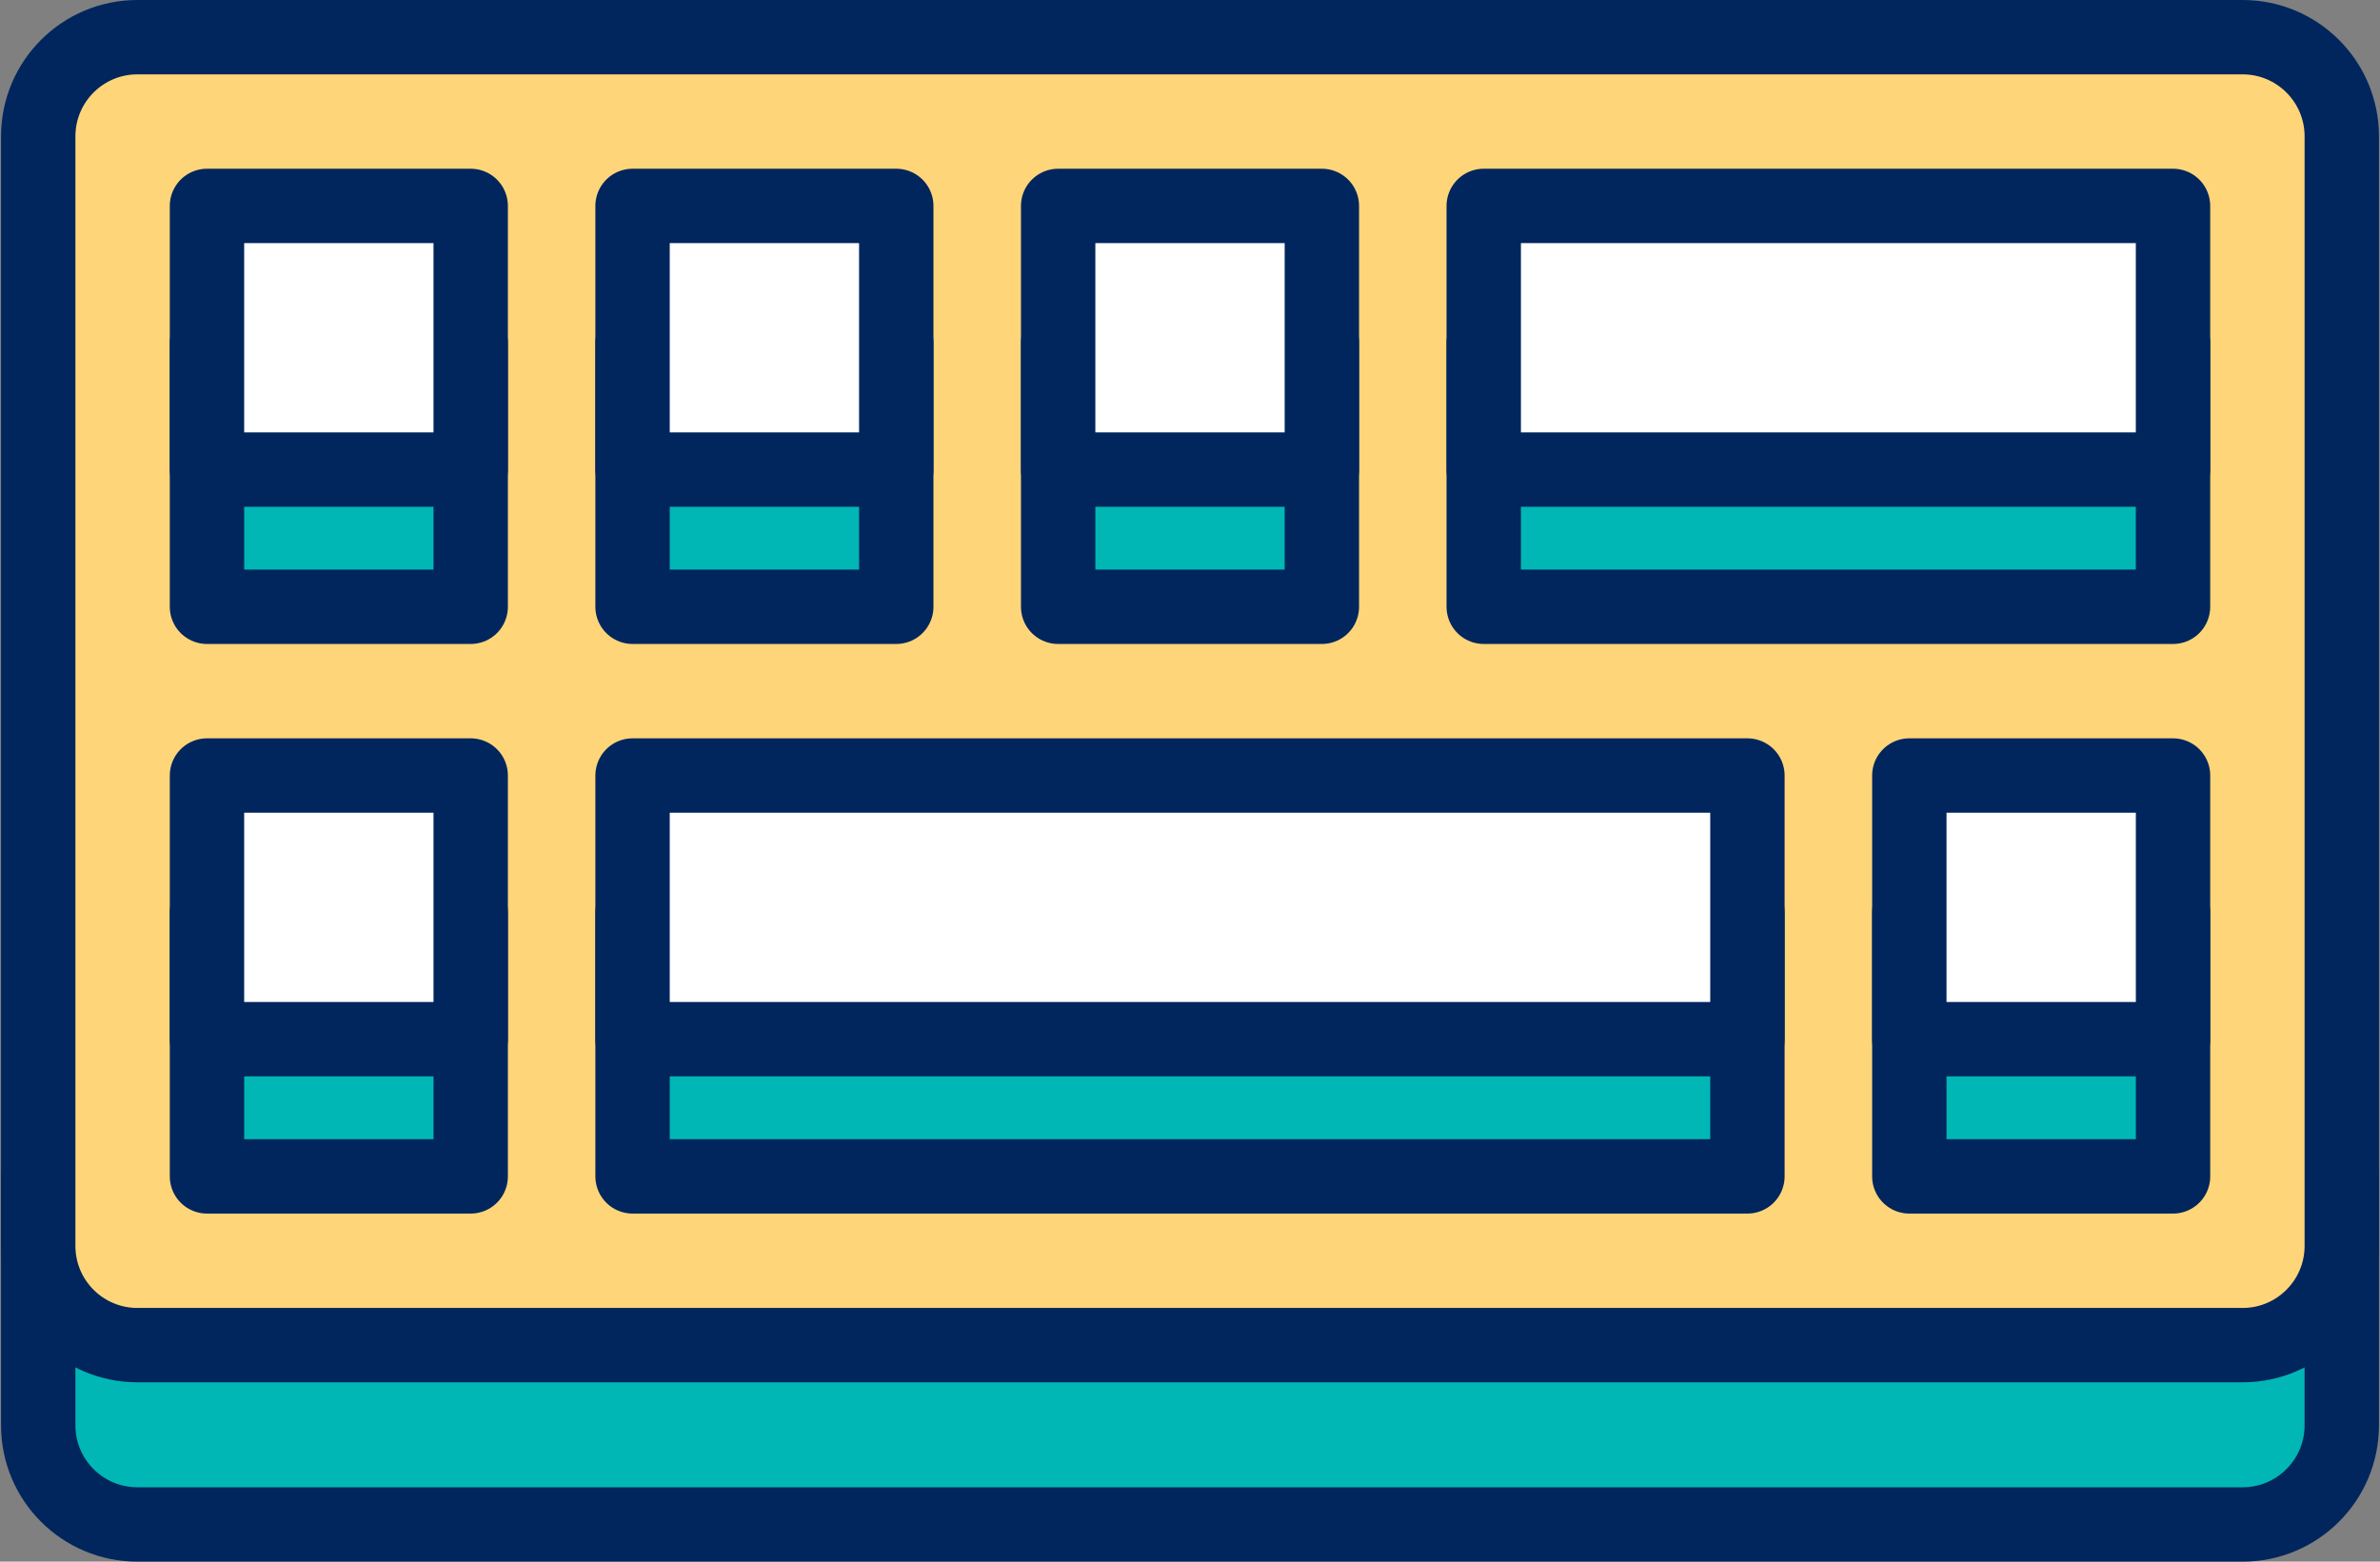 <svg version="1.1" id="el_ZMxEBmeRw" xmlns="http://www.w3.org/2000/svg" xmlns:xlink="http://www.w3.org/1999/xlink" x="0px" y="0px" viewBox="0 0 96 63" style="enable-background:new 0 0 96 63;" xml:space="preserve"><rect x="0" y="0" width="96" height="63" fill="#808080" stroke="none"/><style>@-webkit-keyframes kf_el_EZwFi-2DPS6_an_cBx0o3gd7{0%{-webkit-transform: translate(13.668px, 13.626px) translate(-13.668px, -13.626px) translate(0px, 0px);transform: translate(13.668px, 13.626px) translate(-13.668px, -13.626px) translate(0px, 0px);}5.56%{-webkit-transform: translate(13.668px, 13.626px) translate(-13.668px, -13.626px) translate(0px, 2px);transform: translate(13.668px, 13.626px) translate(-13.668px, -13.626px) translate(0px, 2px);}11.11%{-webkit-transform: translate(13.668px, 13.626px) translate(-13.668px, -13.626px) translate(0px, -1px);transform: translate(13.668px, 13.626px) translate(-13.668px, -13.626px) translate(0px, -1px);}16.67%{-webkit-transform: translate(13.668px, 13.626px) translate(-13.668px, -13.626px) translate(0px, 0px);transform: translate(13.668px, 13.626px) translate(-13.668px, -13.626px) translate(0px, 0px);}100%{-webkit-transform: translate(13.668px, 13.626px) translate(-13.668px, -13.626px) translate(0px, 0px);transform: translate(13.668px, 13.626px) translate(-13.668px, -13.626px) translate(0px, 0px);}}@keyframes kf_el_EZwFi-2DPS6_an_cBx0o3gd7{0%{-webkit-transform: translate(13.668px, 13.626px) translate(-13.668px, -13.626px) translate(0px, 0px);transform: translate(13.668px, 13.626px) translate(-13.668px, -13.626px) translate(0px, 0px);}5.56%{-webkit-transform: translate(13.668px, 13.626px) translate(-13.668px, -13.626px) translate(0px, 2px);transform: translate(13.668px, 13.626px) translate(-13.668px, -13.626px) translate(0px, 2px);}11.11%{-webkit-transform: translate(13.668px, 13.626px) translate(-13.668px, -13.626px) translate(0px, -1px);transform: translate(13.668px, 13.626px) translate(-13.668px, -13.626px) translate(0px, -1px);}16.67%{-webkit-transform: translate(13.668px, 13.626px) translate(-13.668px, -13.626px) translate(0px, 0px);transform: translate(13.668px, 13.626px) translate(-13.668px, -13.626px) translate(0px, 0px);}100%{-webkit-transform: translate(13.668px, 13.626px) translate(-13.668px, -13.626px) translate(0px, 0px);transform: translate(13.668px, 13.626px) translate(-13.668px, -13.626px) translate(0px, 0px);}}@-webkit-keyframes kf_el_FSJbtxc9xGK_an_mtF16RP6G{22.22%{-webkit-transform: translate(48px, 13.626px) translate(-48px, -13.626px) translate(0px, 0px);transform: translate(48px, 13.626px) translate(-48px, -13.626px) translate(0px, 0px);}27.78%{-webkit-transform: translate(48px, 13.626px) translate(-48px, -13.626px) translate(0px, 2px);transform: translate(48px, 13.626px) translate(-48px, -13.626px) translate(0px, 2px);}33.33%{-webkit-transform: translate(48px, 13.626px) translate(-48px, -13.626px) translate(0px, -1px);transform: translate(48px, 13.626px) translate(-48px, -13.626px) translate(0px, -1px);}38.89%{-webkit-transform: translate(48px, 13.626px) translate(-48px, -13.626px) translate(0px, 0px);transform: translate(48px, 13.626px) translate(-48px, -13.626px) translate(0px, 0px);}0%{-webkit-transform: translate(48px, 13.626px) translate(-48px, -13.626px) translate(0px, 0px);transform: translate(48px, 13.626px) translate(-48px, -13.626px) translate(0px, 0px);}100%{-webkit-transform: translate(48px, 13.626px) translate(-48px, -13.626px) translate(0px, 0px);transform: translate(48px, 13.626px) translate(-48px, -13.626px) translate(0px, 0px);}}@keyframes kf_el_FSJbtxc9xGK_an_mtF16RP6G{22.22%{-webkit-transform: translate(48px, 13.626px) translate(-48px, -13.626px) translate(0px, 0px);transform: translate(48px, 13.626px) translate(-48px, -13.626px) translate(0px, 0px);}27.78%{-webkit-transform: translate(48px, 13.626px) translate(-48px, -13.626px) translate(0px, 2px);transform: translate(48px, 13.626px) translate(-48px, -13.626px) translate(0px, 2px);}33.33%{-webkit-transform: translate(48px, 13.626px) translate(-48px, -13.626px) translate(0px, -1px);transform: translate(48px, 13.626px) translate(-48px, -13.626px) translate(0px, -1px);}38.89%{-webkit-transform: translate(48px, 13.626px) translate(-48px, -13.626px) translate(0px, 0px);transform: translate(48px, 13.626px) translate(-48px, -13.626px) translate(0px, 0px);}0%{-webkit-transform: translate(48px, 13.626px) translate(-48px, -13.626px) translate(0px, 0px);transform: translate(48px, 13.626px) translate(-48px, -13.626px) translate(0px, 0px);}100%{-webkit-transform: translate(48px, 13.626px) translate(-48px, -13.626px) translate(0px, 0px);transform: translate(48px, 13.626px) translate(-48px, -13.626px) translate(0px, 0px);}}@-webkit-keyframes kf_el_bfdRm5IjXR_an_ljQt48Qsu{44.44%{-webkit-transform: translate(73.749px, 13.626px) translate(-73.749px, -13.626px) translate(0px, 0px);transform: translate(73.749px, 13.626px) translate(-73.749px, -13.626px) translate(0px, 0px);}50%{-webkit-transform: translate(73.749px, 13.626px) translate(-73.749px, -13.626px) translate(0px, 2px);transform: translate(73.749px, 13.626px) translate(-73.749px, -13.626px) translate(0px, 2px);}55.56%{-webkit-transform: translate(73.749px, 13.626px) translate(-73.749px, -13.626px) translate(0px, -1px);transform: translate(73.749px, 13.626px) translate(-73.749px, -13.626px) translate(0px, -1px);}61.11%{-webkit-transform: translate(73.749px, 13.626px) translate(-73.749px, -13.626px) translate(0px, 0px);transform: translate(73.749px, 13.626px) translate(-73.749px, -13.626px) translate(0px, 0px);}0%{-webkit-transform: translate(73.749px, 13.626px) translate(-73.749px, -13.626px) translate(0px, 0px);transform: translate(73.749px, 13.626px) translate(-73.749px, -13.626px) translate(0px, 0px);}100%{-webkit-transform: translate(73.749px, 13.626px) translate(-73.749px, -13.626px) translate(0px, 0px);transform: translate(73.749px, 13.626px) translate(-73.749px, -13.626px) translate(0px, 0px);}}@keyframes kf_el_bfdRm5IjXR_an_ljQt48Qsu{44.44%{-webkit-transform: translate(73.749px, 13.626px) translate(-73.749px, -13.626px) translate(0px, 0px);transform: translate(73.749px, 13.626px) translate(-73.749px, -13.626px) translate(0px, 0px);}50%{-webkit-transform: translate(73.749px, 13.626px) translate(-73.749px, -13.626px) translate(0px, 2px);transform: translate(73.749px, 13.626px) translate(-73.749px, -13.626px) translate(0px, 2px);}55.56%{-webkit-transform: translate(73.749px, 13.626px) translate(-73.749px, -13.626px) translate(0px, -1px);transform: translate(73.749px, 13.626px) translate(-73.749px, -13.626px) translate(0px, -1px);}61.11%{-webkit-transform: translate(73.749px, 13.626px) translate(-73.749px, -13.626px) translate(0px, 0px);transform: translate(73.749px, 13.626px) translate(-73.749px, -13.626px) translate(0px, 0px);}0%{-webkit-transform: translate(73.749px, 13.626px) translate(-73.749px, -13.626px) translate(0px, 0px);transform: translate(73.749px, 13.626px) translate(-73.749px, -13.626px) translate(0px, 0px);}100%{-webkit-transform: translate(73.749px, 13.626px) translate(-73.749px, -13.626px) translate(0px, 0px);transform: translate(73.749px, 13.626px) translate(-73.749px, -13.626px) translate(0px, 0px);}}@-webkit-keyframes kf_el_pmi3GpaunI_an_pxzyOhV8-{55.56%{-webkit-transform: translate(13.668px, 36.604px) translate(-13.668px, -36.604px) translate(0px, 0px);transform: translate(13.668px, 36.604px) translate(-13.668px, -36.604px) translate(0px, 0px);}61.11%{-webkit-transform: translate(13.668px, 36.604px) translate(-13.668px, -36.604px) translate(0px, 2px);transform: translate(13.668px, 36.604px) translate(-13.668px, -36.604px) translate(0px, 2px);}66.67%{-webkit-transform: translate(13.668px, 36.604px) translate(-13.668px, -36.604px) translate(0px, -1px);transform: translate(13.668px, 36.604px) translate(-13.668px, -36.604px) translate(0px, -1px);}72.22%{-webkit-transform: translate(13.668px, 36.604px) translate(-13.668px, -36.604px) translate(0px, 0px);transform: translate(13.668px, 36.604px) translate(-13.668px, -36.604px) translate(0px, 0px);}0%{-webkit-transform: translate(13.668px, 36.604px) translate(-13.668px, -36.604px) translate(0px, 0px);transform: translate(13.668px, 36.604px) translate(-13.668px, -36.604px) translate(0px, 0px);}100%{-webkit-transform: translate(13.668px, 36.604px) translate(-13.668px, -36.604px) translate(0px, 0px);transform: translate(13.668px, 36.604px) translate(-13.668px, -36.604px) translate(0px, 0px);}}@keyframes kf_el_pmi3GpaunI_an_pxzyOhV8-{55.56%{-webkit-transform: translate(13.668px, 36.604px) translate(-13.668px, -36.604px) translate(0px, 0px);transform: translate(13.668px, 36.604px) translate(-13.668px, -36.604px) translate(0px, 0px);}61.11%{-webkit-transform: translate(13.668px, 36.604px) translate(-13.668px, -36.604px) translate(0px, 2px);transform: translate(13.668px, 36.604px) translate(-13.668px, -36.604px) translate(0px, 2px);}66.67%{-webkit-transform: translate(13.668px, 36.604px) translate(-13.668px, -36.604px) translate(0px, -1px);transform: translate(13.668px, 36.604px) translate(-13.668px, -36.604px) translate(0px, -1px);}72.22%{-webkit-transform: translate(13.668px, 36.604px) translate(-13.668px, -36.604px) translate(0px, 0px);transform: translate(13.668px, 36.604px) translate(-13.668px, -36.604px) translate(0px, 0px);}0%{-webkit-transform: translate(13.668px, 36.604px) translate(-13.668px, -36.604px) translate(0px, 0px);transform: translate(13.668px, 36.604px) translate(-13.668px, -36.604px) translate(0px, 0px);}100%{-webkit-transform: translate(13.668px, 36.604px) translate(-13.668px, -36.604px) translate(0px, 0px);transform: translate(13.668px, 36.604px) translate(-13.668px, -36.604px) translate(0px, 0px);}}@-webkit-keyframes kf_el_V7ddTYHbgg_an_YFd7jRajz{33.33%{-webkit-transform: translate(48px, 36.604px) translate(-48px, -36.604px) translate(0px, 0px);transform: translate(48px, 36.604px) translate(-48px, -36.604px) translate(0px, 0px);}38.89%{-webkit-transform: translate(48px, 36.604px) translate(-48px, -36.604px) translate(0px, 2px);transform: translate(48px, 36.604px) translate(-48px, -36.604px) translate(0px, 2px);}44.44%{-webkit-transform: translate(48px, 36.604px) translate(-48px, -36.604px) translate(0px, -1px);transform: translate(48px, 36.604px) translate(-48px, -36.604px) translate(0px, -1px);}50%{-webkit-transform: translate(48px, 36.604px) translate(-48px, -36.604px) translate(0px, 0px);transform: translate(48px, 36.604px) translate(-48px, -36.604px) translate(0px, 0px);}0%{-webkit-transform: translate(48px, 36.604px) translate(-48px, -36.604px) translate(0px, 0px);transform: translate(48px, 36.604px) translate(-48px, -36.604px) translate(0px, 0px);}100%{-webkit-transform: translate(48px, 36.604px) translate(-48px, -36.604px) translate(0px, 0px);transform: translate(48px, 36.604px) translate(-48px, -36.604px) translate(0px, 0px);}}@keyframes kf_el_V7ddTYHbgg_an_YFd7jRajz{33.33%{-webkit-transform: translate(48px, 36.604px) translate(-48px, -36.604px) translate(0px, 0px);transform: translate(48px, 36.604px) translate(-48px, -36.604px) translate(0px, 0px);}38.89%{-webkit-transform: translate(48px, 36.604px) translate(-48px, -36.604px) translate(0px, 2px);transform: translate(48px, 36.604px) translate(-48px, -36.604px) translate(0px, 2px);}44.44%{-webkit-transform: translate(48px, 36.604px) translate(-48px, -36.604px) translate(0px, -1px);transform: translate(48px, 36.604px) translate(-48px, -36.604px) translate(0px, -1px);}50%{-webkit-transform: translate(48px, 36.604px) translate(-48px, -36.604px) translate(0px, 0px);transform: translate(48px, 36.604px) translate(-48px, -36.604px) translate(0px, 0px);}0%{-webkit-transform: translate(48px, 36.604px) translate(-48px, -36.604px) translate(0px, 0px);transform: translate(48px, 36.604px) translate(-48px, -36.604px) translate(0px, 0px);}100%{-webkit-transform: translate(48px, 36.604px) translate(-48px, -36.604px) translate(0px, 0px);transform: translate(48px, 36.604px) translate(-48px, -36.604px) translate(0px, 0px);}}@-webkit-keyframes kf_el_D9KuCR_Fh8_an__wkGZ_vC2{11.11%{-webkit-transform: translate(82.333px, 36.604px) translate(-82.333px, -36.604px) translate(0px, 0px);transform: translate(82.333px, 36.604px) translate(-82.333px, -36.604px) translate(0px, 0px);}16.67%{-webkit-transform: translate(82.333px, 36.604px) translate(-82.333px, -36.604px) translate(0px, 2px);transform: translate(82.333px, 36.604px) translate(-82.333px, -36.604px) translate(0px, 2px);}22.22%{-webkit-transform: translate(82.333px, 36.604px) translate(-82.333px, -36.604px) translate(0px, -1px);transform: translate(82.333px, 36.604px) translate(-82.333px, -36.604px) translate(0px, -1px);}27.78%{-webkit-transform: translate(82.333px, 36.604px) translate(-82.333px, -36.604px) translate(0px, 0px);transform: translate(82.333px, 36.604px) translate(-82.333px, -36.604px) translate(0px, 0px);}0%{-webkit-transform: translate(82.333px, 36.604px) translate(-82.333px, -36.604px) translate(0px, 0px);transform: translate(82.333px, 36.604px) translate(-82.333px, -36.604px) translate(0px, 0px);}100%{-webkit-transform: translate(82.333px, 36.604px) translate(-82.333px, -36.604px) translate(0px, 0px);transform: translate(82.333px, 36.604px) translate(-82.333px, -36.604px) translate(0px, 0px);}}@keyframes kf_el_D9KuCR_Fh8_an__wkGZ_vC2{11.11%{-webkit-transform: translate(82.333px, 36.604px) translate(-82.333px, -36.604px) translate(0px, 0px);transform: translate(82.333px, 36.604px) translate(-82.333px, -36.604px) translate(0px, 0px);}16.67%{-webkit-transform: translate(82.333px, 36.604px) translate(-82.333px, -36.604px) translate(0px, 2px);transform: translate(82.333px, 36.604px) translate(-82.333px, -36.604px) translate(0px, 2px);}22.22%{-webkit-transform: translate(82.333px, 36.604px) translate(-82.333px, -36.604px) translate(0px, -1px);transform: translate(82.333px, 36.604px) translate(-82.333px, -36.604px) translate(0px, -1px);}27.78%{-webkit-transform: translate(82.333px, 36.604px) translate(-82.333px, -36.604px) translate(0px, 0px);transform: translate(82.333px, 36.604px) translate(-82.333px, -36.604px) translate(0px, 0px);}0%{-webkit-transform: translate(82.333px, 36.604px) translate(-82.333px, -36.604px) translate(0px, 0px);transform: translate(82.333px, 36.604px) translate(-82.333px, -36.604px) translate(0px, 0px);}100%{-webkit-transform: translate(82.333px, 36.604px) translate(-82.333px, -36.604px) translate(0px, 0px);transform: translate(82.333px, 36.604px) translate(-82.333px, -36.604px) translate(0px, 0px);}}#el_ZMxEBmeRw *{-webkit-animation-duration: 3s;animation-duration: 3s;-webkit-animation-iteration-count: infinite;animation-iteration-count: infinite;-webkit-animation-timing-function: cubic-bezier(0, 0, 1, 1);animation-timing-function: cubic-bezier(0, 0, 1, 1);}#el_PZGgBVl0xo{fill: #00B7B5;stroke: #00265D;stroke-width: 3;stroke-linecap: round;stroke-linejoin: round;stroke-miterlimit: 10;}#el_ceS6c1VgFS{fill: #FFD579;stroke: #00265D;stroke-width: 3;stroke-linecap: round;stroke-linejoin: round;stroke-miterlimit: 10;}#el_K7VFvxUwn4{fill: #00B7B5;stroke: #00265D;stroke-width: 3;stroke-linecap: round;stroke-linejoin: round;stroke-miterlimit: 10;}#el_FUmX3t0Ucq{fill: #00B7B5;stroke: #00265D;stroke-width: 3;stroke-linecap: round;stroke-linejoin: round;stroke-miterlimit: 10;}#el_w9uYhwvLNx{fill: #00B7B5;stroke: #00265D;stroke-width: 3;stroke-linecap: round;stroke-linejoin: round;stroke-miterlimit: 10;}#el_c3ZZz8lBDY{fill: #00B7B5;stroke: #00265D;stroke-width: 3;stroke-linecap: round;stroke-linejoin: round;stroke-miterlimit: 10;}#el_miTaL3NaBL{fill: #00B7B5;stroke: #00265D;stroke-width: 3;stroke-linecap: round;stroke-linejoin: round;stroke-miterlimit: 10;}#el_1QoRtBQYgu{fill: #00B7B5;stroke: #00265D;stroke-width: 3;stroke-linecap: round;stroke-linejoin: round;stroke-miterlimit: 10;}#el_2wDdw1Kcw2{fill: #00B7B5;stroke: #00265D;stroke-width: 3;stroke-linecap: round;stroke-linejoin: round;stroke-miterlimit: 10;}#el_D9KuCR_Fh8{fill: #FFFFFF;stroke: #00265D;stroke-width: 3;stroke-linecap: round;stroke-linejoin: round;stroke-miterlimit: 10;}#el_V7ddTYHbgg{fill: #FFFFFF;stroke: #00265D;stroke-width: 3;stroke-linecap: round;stroke-linejoin: round;stroke-miterlimit: 10;}#el_pmi3GpaunI{fill: #FFFFFF;stroke: #00265D;stroke-width: 3;stroke-linecap: round;stroke-linejoin: round;stroke-miterlimit: 10;}#el_bfdRm5IjXR{fill: #FFFFFF;stroke: #00265D;stroke-width: 3;stroke-linecap: round;stroke-linejoin: round;stroke-miterlimit: 10;}#el_FSJbtxc9xGK{fill: #FFFFFF;stroke: #00265D;stroke-width: 3;stroke-linecap: round;stroke-linejoin: round;stroke-miterlimit: 10;}#el_r6_opCunJab{fill: #FFFFFF;stroke: #00265D;stroke-width: 3;stroke-linecap: round;stroke-linejoin: round;stroke-miterlimit: 10;}#el_EZwFi-2DPS6{fill: #FFFFFF;stroke: #00265D;stroke-width: 3;stroke-linecap: round;stroke-linejoin: round;stroke-miterlimit: 10;}#el_D9KuCR_Fh8_an__wkGZ_vC2{-webkit-animation-fill-mode: backwards;animation-fill-mode: backwards;-webkit-transform: translate(82.333px, 36.604px) translate(-82.333px, -36.604px) translate(0px, 0px);transform: translate(82.333px, 36.604px) translate(-82.333px, -36.604px) translate(0px, 0px);-webkit-animation-name: kf_el_D9KuCR_Fh8_an__wkGZ_vC2;animation-name: kf_el_D9KuCR_Fh8_an__wkGZ_vC2;-webkit-animation-timing-function: cubic-bezier(0.42, 0, 0.58, 1);animation-timing-function: cubic-bezier(0.42, 0, 0.58, 1);}#el_V7ddTYHbgg_an_YFd7jRajz{-webkit-animation-fill-mode: backwards;animation-fill-mode: backwards;-webkit-transform: translate(48px, 36.604px) translate(-48px, -36.604px) translate(0px, 0px);transform: translate(48px, 36.604px) translate(-48px, -36.604px) translate(0px, 0px);-webkit-animation-name: kf_el_V7ddTYHbgg_an_YFd7jRajz;animation-name: kf_el_V7ddTYHbgg_an_YFd7jRajz;-webkit-animation-timing-function: cubic-bezier(0.42, 0, 0.58, 1);animation-timing-function: cubic-bezier(0.42, 0, 0.58, 1);}#el_pmi3GpaunI_an_pxzyOhV8-{-webkit-animation-fill-mode: backwards;animation-fill-mode: backwards;-webkit-transform: translate(13.668px, 36.604px) translate(-13.668px, -36.604px) translate(0px, 0px);transform: translate(13.668px, 36.604px) translate(-13.668px, -36.604px) translate(0px, 0px);-webkit-animation-name: kf_el_pmi3GpaunI_an_pxzyOhV8-;animation-name: kf_el_pmi3GpaunI_an_pxzyOhV8-;-webkit-animation-timing-function: cubic-bezier(0.42, 0, 0.58, 1);animation-timing-function: cubic-bezier(0.42, 0, 0.58, 1);}#el_bfdRm5IjXR_an_ljQt48Qsu{-webkit-animation-fill-mode: backwards;animation-fill-mode: backwards;-webkit-transform: translate(73.749px, 13.626px) translate(-73.749px, -13.626px) translate(0px, 0px);transform: translate(73.749px, 13.626px) translate(-73.749px, -13.626px) translate(0px, 0px);-webkit-animation-name: kf_el_bfdRm5IjXR_an_ljQt48Qsu;animation-name: kf_el_bfdRm5IjXR_an_ljQt48Qsu;-webkit-animation-timing-function: cubic-bezier(0.42, 0, 0.58, 1);animation-timing-function: cubic-bezier(0.42, 0, 0.58, 1);}#el_FSJbtxc9xGK_an_mtF16RP6G{-webkit-animation-fill-mode: backwards;animation-fill-mode: backwards;-webkit-transform: translate(48px, 13.626px) translate(-48px, -13.626px) translate(0px, 0px);transform: translate(48px, 13.626px) translate(-48px, -13.626px) translate(0px, 0px);-webkit-animation-name: kf_el_FSJbtxc9xGK_an_mtF16RP6G;animation-name: kf_el_FSJbtxc9xGK_an_mtF16RP6G;-webkit-animation-timing-function: cubic-bezier(0.42, 0, 0.58, 1);animation-timing-function: cubic-bezier(0.42, 0, 0.58, 1);}#el_EZwFi-2DPS6_an_cBx0o3gd7{-webkit-animation-fill-mode: backwards;animation-fill-mode: backwards;-webkit-transform: translate(13.668px, 13.626px) translate(-13.668px, -13.626px) translate(0px, 0px);transform: translate(13.668px, 13.626px) translate(-13.668px, -13.626px) translate(0px, 0px);-webkit-animation-name: kf_el_EZwFi-2DPS6_an_cBx0o3gd7;animation-name: kf_el_EZwFi-2DPS6_an_cBx0o3gd7;-webkit-animation-timing-function: cubic-bezier(0.42, 0, 0.58, 1);animation-timing-function: cubic-bezier(0.42, 0, 0.58, 1);}</style>
<g id="el_TLDn_a-6Q4">
	<path d="&#10;&#9;&#9;M90.458,61.5H5.542c-2.209,0-4-1.791-4-4V47.458h92.916V57.5C94.458,59.709,92.667,61.5,90.458,61.5z" id="el_PZGgBVl0xo"/>
	<path d="&#10;&#9;&#9;M90.458,54.265H5.542c-2.209,0-4-1.791-4-4V5.5c0-2.209,1.791-4,4-4h84.916c2.209,0,4,1.791,4,4v44.765&#10;&#9;&#9;C94.458,52.474,92.667,54.265,90.458,54.265z" id="el_ceS6c1VgFS"/>
	
		<rect x="8.349" y="13.842" width="10.637" height="10.637" id="el_K7VFvxUwn4"/>
	
		<rect x="42.682" y="13.842" width="10.637" height="10.637" id="el_FUmX3t0Ucq"/>
	
		<rect x="25.515" y="13.842" width="10.637" height="10.637" id="el_w9uYhwvLNx"/>
	
		<rect x="59.848" y="13.842" width="27.803" height="10.637" id="el_c3ZZz8lBDY"/>
	
		<rect x="8.349" y="36.821" width="10.637" height="10.637" id="el_miTaL3NaBL"/>
	
		<rect x="77.015" y="36.821" width="10.637" height="10.637" id="el_1QoRtBQYgu"/>
	
		<rect x="25.515" y="36.821" width="44.969" height="10.637" id="el_2wDdw1Kcw2"/>
</g>
<g id="el_2VWxhUJRUF">
	
		<g id="el_D9KuCR_Fh8_an__wkGZ_vC2" data-animator-group="true" data-animator-type="0"><rect id="el_D9KuCR_Fh8" x="77.015" y="31.286" width="10.637" height="10.637"/></g>
	
		<g id="el_V7ddTYHbgg_an_YFd7jRajz" data-animator-group="true" data-animator-type="0"><rect id="el_V7ddTYHbgg" x="25.515" y="31.286" width="44.969" height="10.637"/></g>
	
		<g id="el_pmi3GpaunI_an_pxzyOhV8-" data-animator-group="true" data-animator-type="0"><rect id="el_pmi3GpaunI" x="8.349" y="31.286" width="10.637" height="10.637"/></g>
	
		<g id="el_bfdRm5IjXR_an_ljQt48Qsu" data-animator-group="true" data-animator-type="0"><rect id="el_bfdRm5IjXR" x="59.848" y="8.307" width="27.803" height="10.637"/></g>
	
		<g id="el_FSJbtxc9xGK_an_mtF16RP6G" data-animator-group="true" data-animator-type="0"><rect id="el_FSJbtxc9xGK" x="42.682" y="8.307" width="10.637" height="10.637"/></g>
	
		<rect id="el_r6_opCunJab" x="25.515" y="8.307" width="10.637" height="10.637"/>
	
		<g id="el_EZwFi-2DPS6_an_cBx0o3gd7" data-animator-group="true" data-animator-type="0"><rect id="el_EZwFi-2DPS6" x="8.349" y="8.307" width="10.637" height="10.637"/></g>
</g>
</svg>